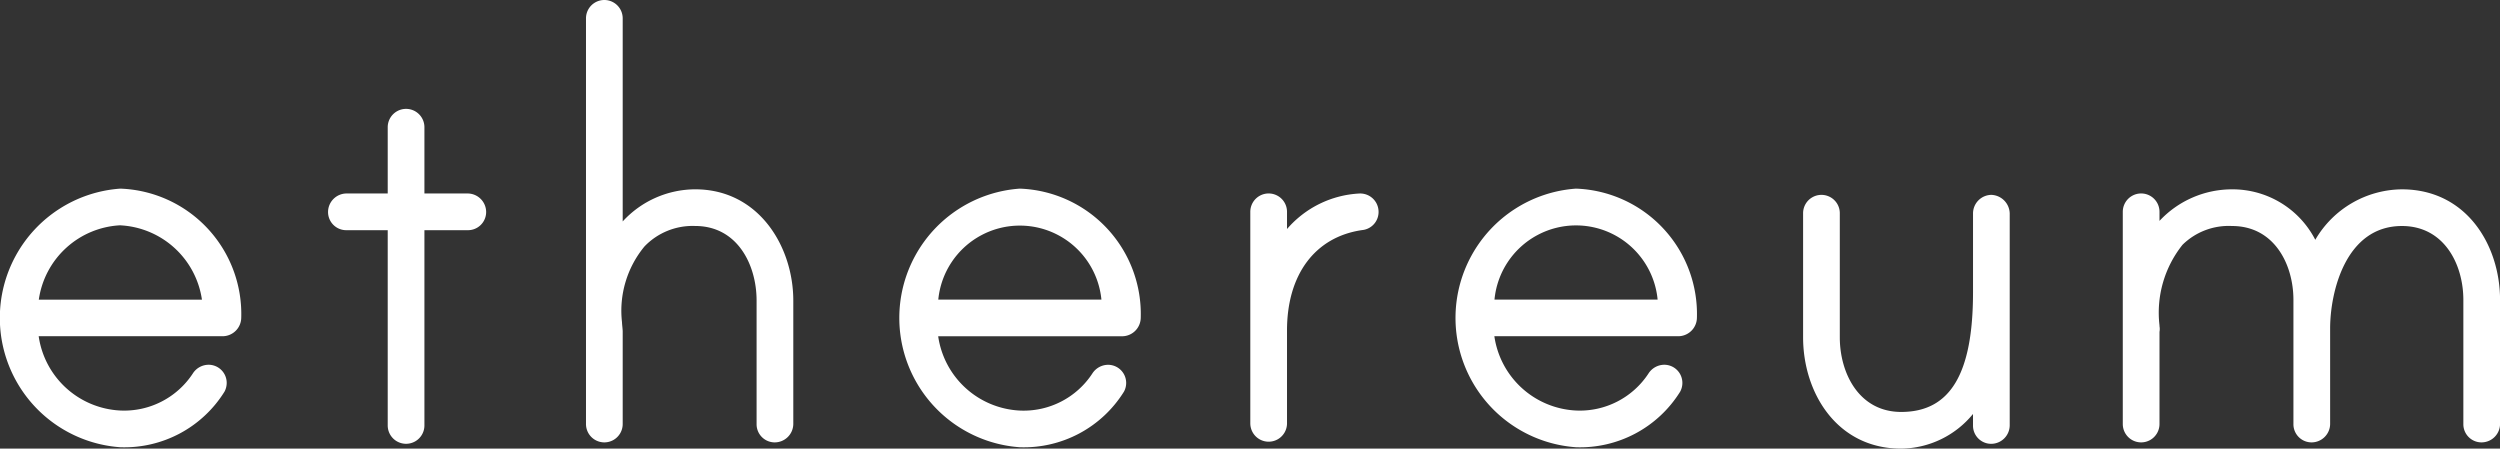 <svg xmlns="http://www.w3.org/2000/svg" width="122.596" height="22" viewBox="0 0 122.596 22">
  <rect x="0" y="0" width="122.596" height="22" fill="#333333" stroke="none"/>
  <g id="ethereum-text" transform="translate(-1010.887 -4596.469)">
    <path id="Path_1086" data-name="Path 1086" d="M1016.785,4605.719a6.357,6.357,0,0,0,0,12.682,5.781,5.781,0,0,0,5.111-2.726.909.909,0,0,0,.108-.419.889.889,0,0,0-.9-.9.924.924,0,0,0-.755.418,4.026,4.026,0,0,1-3.565,1.826,4.254,4.254,0,0,1-4-3.643h9a.918.918,0,0,0,.933-.9A6.153,6.153,0,0,0,1016.785,4605.719Zm0,1.8a4.267,4.267,0,0,1,4.005,3.644h-8A4.254,4.254,0,0,1,1016.785,4607.517Z" fill="#fff"/>
    <path id="Path_1087" data-name="Path 1087" d="M1033.824,4605.957H1031.7v-3.249a.9.9,0,1,0-1.8,0v3.249h-2.026a.912.912,0,0,0-.9.9.891.891,0,0,0,.9.9h2.026v9.575a.9.9,0,0,0,1.8,0v-9.575h2.127a.891.891,0,0,0,.9-.9A.912.912,0,0,0,1033.824,4605.957Z" fill="#fff"/>
    <path id="Path_1088" data-name="Path 1088" d="M1044.979,4605.753a4.842,4.842,0,0,0-3.556,1.575v-9.959a.9.9,0,1,0-1.8,0v19.894a.9.9,0,0,0,1.8,0v-4.557c0-.018-.006-.1-.014-.185s-.019-.185-.02-.25a4.951,4.951,0,0,1,1.1-3.714,3.267,3.267,0,0,1,2.488-1.006c2.069,0,3.012,1.9,3.012,3.658v6.054a.889.889,0,0,0,.9.9.912.912,0,0,0,.9-.9v-6.054C1049.789,4608.564,1048.1,4605.753,1044.979,4605.753Z" fill="#fff"/>
    <path id="Path_1089" data-name="Path 1089" d="M1060.894,4605.719a6.357,6.357,0,0,0,0,12.682,5.779,5.779,0,0,0,5.111-2.728.89.89,0,0,0-.791-1.315.926.926,0,0,0-.755.418,4.025,4.025,0,0,1-3.565,1.826,4.254,4.254,0,0,1-4-3.643h9a.918.918,0,0,0,.933-.9A6.154,6.154,0,0,0,1060.894,4605.719Zm4.005,5.442h-8a4.019,4.019,0,0,1,8,0Z" fill="#fff"/>
    <path id="Path_1090" data-name="Path 1090" d="M1077.558,4605.958A5.025,5.025,0,0,0,1074,4607.7v-.844a.9.9,0,0,0-1.8,0v10.373a.9.9,0,1,0,1.8,0v-4.557c0-2.743,1.378-4.583,3.676-4.919a.892.892,0,0,0,.813-.93A.9.9,0,0,0,1077.558,4605.958Z" fill="#fff"/>
    <path id="Path_1091" data-name="Path 1091" d="M1088.169,4605.719a6.357,6.357,0,0,0,0,12.682,5.781,5.781,0,0,0,5.112-2.728.9.9,0,0,0,.107-.417.889.889,0,0,0-.9-.9.926.926,0,0,0-.755.418,4.026,4.026,0,0,1-3.565,1.826,4.254,4.254,0,0,1-4-3.643h9a.918.918,0,0,0,.933-.9A6.154,6.154,0,0,0,1088.169,4605.719Zm4.005,5.442h-8a4.018,4.018,0,0,1,8,0Z" fill="#fff"/>
    <path id="Path_1092" data-name="Path 1092" d="M1108.541,4606.025a.912.912,0,0,0-.9.9v3.877c0,4-1.119,5.868-3.522,5.868-2.069,0-3.011-1.9-3.011-3.658v-6.087a.9.9,0,1,0-1.8,0v6.087c0,2.712,1.653,5.457,4.81,5.457a4.612,4.612,0,0,0,3.522-1.7v.564a.89.89,0,0,0,.9.9.911.911,0,0,0,.9-.9v-10.406A.935.935,0,0,0,1108.541,4606.025Z" fill="#fff"/>
    <path id="Path_1093" data-name="Path 1093" d="M1128.673,4605.754a4.961,4.961,0,0,0-4.248,2.474,4.561,4.561,0,0,0-4.083-2.474,4.864,4.864,0,0,0-3.557,1.547v-.445a.9.9,0,0,0-1.8,0v10.407a.9.9,0,1,0,1.8,0v-4.518a.79.79,0,0,0,0-.282l0-.043a5.332,5.332,0,0,1,1.129-3.947,3.231,3.231,0,0,1,2.428-.921c2.069,0,3.011,1.878,3.011,3.624v6.087a.89.89,0,0,0,.9.9.912.912,0,0,0,.9-.9v-4.693c0-1.736.736-5.018,3.521-5.018,2.07,0,3.012,1.878,3.012,3.624v6.087a.89.89,0,0,0,.9.9.911.911,0,0,0,.9-.9v-6.087C1133.483,4608.481,1131.831,4605.754,1128.673,4605.754Z" fill="#fff"/>
  </g>
</svg>
